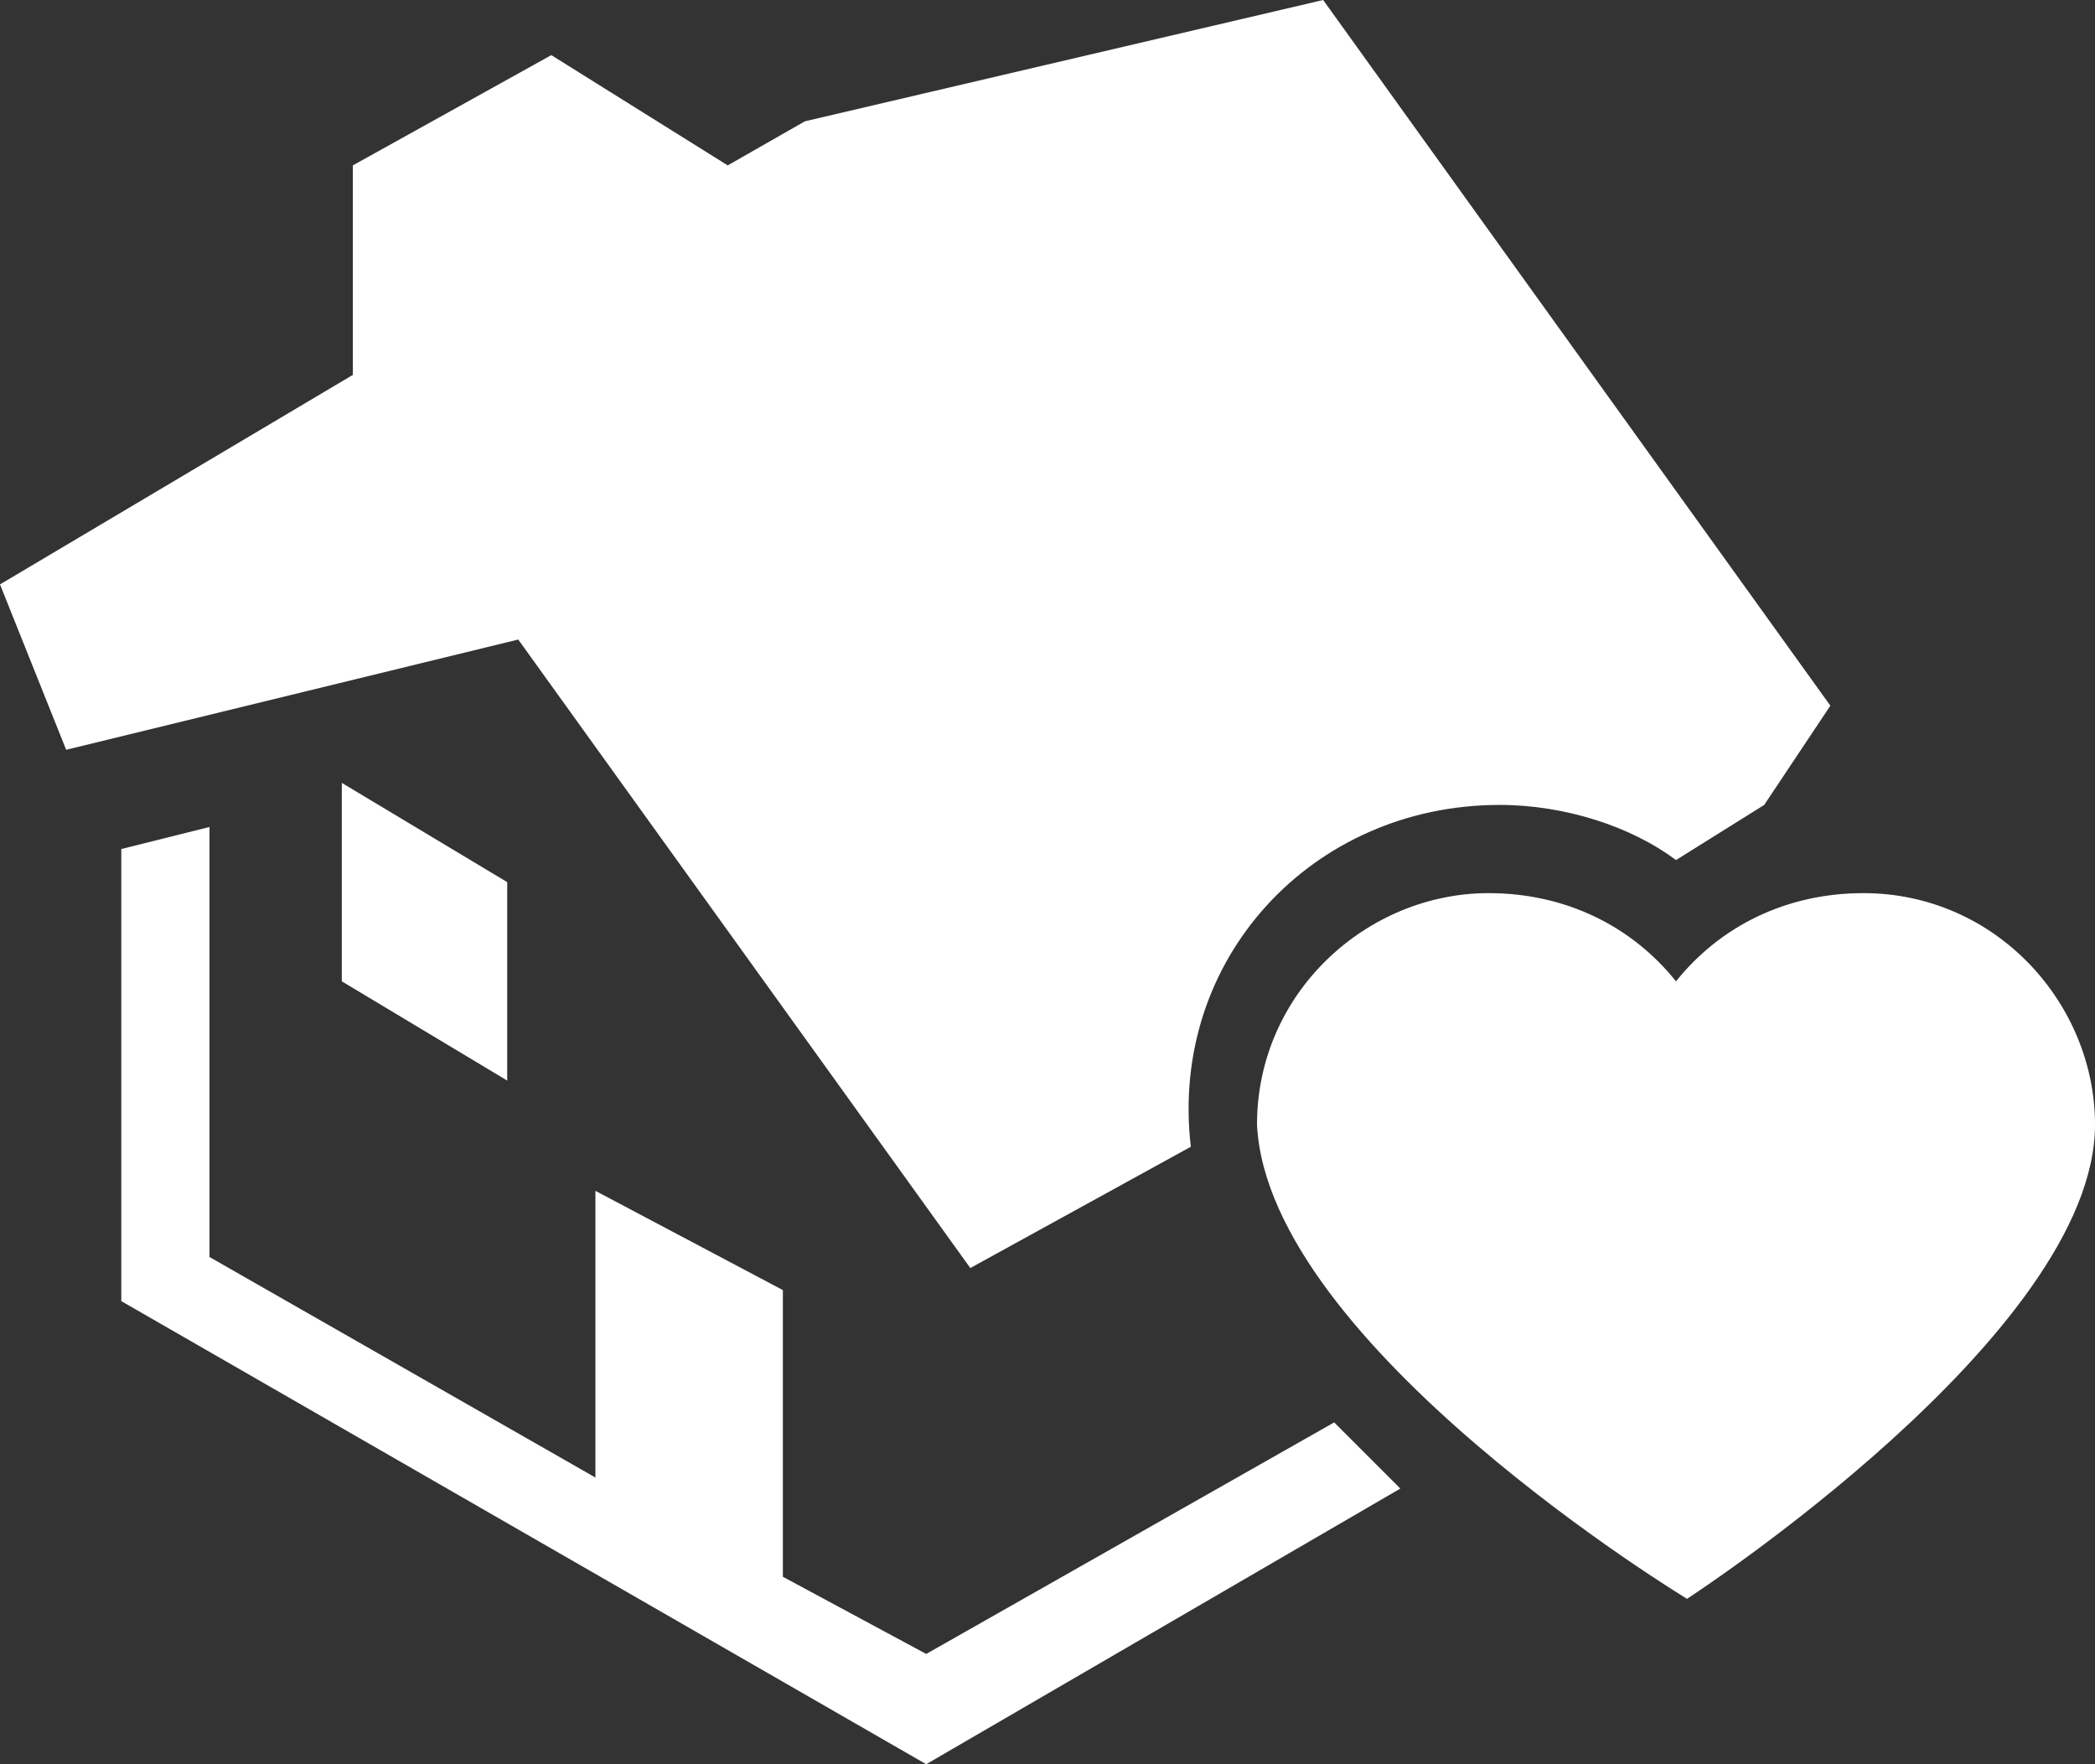 <?xml version="1.0" encoding="utf-8"?>
<!-- Generator: Adobe Illustrator 24.1.0, SVG Export Plug-In . SVG Version: 6.00 Build 0)  -->
<svg version="1.1" id="Ebene_1" xmlns="http://www.w3.org/2000/svg" xmlns:xlink="http://www.w3.org/1999/xlink" x="0px" y="0px"
	 viewBox="0 0 19 16" style="enable-background:new 0 0 19 16;" xml:space="preserve">
<rect x="0" y="0" width="19" height="16" fill="#333333" stroke="none"/>
<style type="text/css">
	.st0{display:none;}
	.st1{display:inline;}
	.st2{display:inline;clip-path:url(#SVGID_2_);fill:#FFFFFF;}
	.st3{clip-path:url(#SVGID_4_);fill:#FFFFFF;}
	.st4{fill:#FFFFFF;}
	.st5{clip-path:url(#SVGID_6_);fill:#FFFFFF;}
</style>
<g class="st0">
	<defs>
		<rect id="SVGID_1_" width="19" height="16"/>
	</defs>
	<clipPath id="SVGID_2_" class="st1">
		<use xlink:href="#SVGID_1_"  style="overflow:visible;"/>
	</clipPath>
	<path class="st2" d="M13,3.6c0.3,0.1,0.6,0.2,0.8,0.2c0.7,0,1.4-0.4,1.7-1c0.5-0.9,0.1-2.1-0.8-2.5C14.4,0.1,14.1,0,13.9,0
		c-0.7,0-1.4,0.4-1.7,1C11.7,2,12.1,3.1,13,3.6 M18.8,2.4c-0.2-0.2-0.4-0.3-0.6-0.3c-0.2,0-0.3,0.1-0.5,0.2l-2.1,1.8l-2.7,0.2
		l-0.4,0l-0.4,0C11,4.4,10.4,4.9,9.7,5.4c0,0-2,1.6-2.4,2C7,7.6,6.6,8.2,6.6,8.9c0,0.1,0,0.2,0,0.3c0,0.1,0,0.2,0.1,0.2
		c0.1,0.3,0.2,0.6,0.5,0.8c0,0,0.1,0.1,0.1,0.1c0.3,0.3,0.6,0.6,0.8,0.8c0.1,0.1,0.1,0.1,0.2,0.2c0.1,0.1,0.1,0.1,0.2,0.2
		C8.7,11.8,8.8,12,8.8,12l-1.7,1.9c-0.3,0.4-0.3,1,0,1.4c0.2,0.2,0.4,0.3,0.7,0.3c0.2,0,0.5-0.1,0.7-0.3l2.5-2.5
		c0.4-0.4,0.4-1,0.1-1.5l0-0.1l-1-1.2L10,9.8L9.9,9.7L9.7,9.4L10.3,9l0.2-0.2l0.2-0.2l3-2.4L16,5.8l0,0c0.1,0,0.3-0.1,0.4-0.2
		l2.2-2.1C19,3.2,19.1,2.8,18.8,2.4 M7,10.7c0,0-0.1-0.1-0.1-0.1C6.6,10.3,6.4,10,6.3,9.8l-1.9,1.8l-2.9,2.8
		c-0.4,0.4-0.4,0.9-0.1,1.3C1.6,15.9,1.9,16,2.2,16c0.2,0,0.4-0.1,0.6-0.2l4.9-4.3C7.5,11.3,7.3,11,7,10.7 M4,11.4l2.2-2.1
		c0-0.1,0-0.3,0-0.4c0-0.8,0.5-1.4,0.9-1.8c0.4-0.4,2.4-1.9,2.5-2c0.6-0.4,1.2-1,2.3-1.2c-0.9-0.4-1.9-0.5-3.2-0.3
		C6.3,4.1,3.2,6.6,0,6.1C0,6.1,0.7,10,4,11.4"/>
</g>
<g>
	<g>
		<defs>
			<rect id="SVGID_3_" width="19" height="16"/>
		</defs>
		<clipPath id="SVGID_4_">
			<use xlink:href="#SVGID_3_"  style="overflow:visible;"/>
		</clipPath>
		<path class="st3" d="M12.1,12.9L8.4,15l-1.3-0.7l0-2.6l-1.7-0.9l0,2.6l-3.5-2l0-3.9L1.1,7.7l0,4.1L8.4,16l4.3-2.5
			C12.5,13.3,12.3,13.1,12.1,12.9"/>
	</g>
	<polygon class="st4" points="3.1,7.1 3.1,8.9 4.6,9.8 4.6,8 	"/>
	<g>
		<defs>
			<rect id="SVGID_5_" width="19" height="16"/>
		</defs>
		<clipPath id="SVGID_6_">
			<use xlink:href="#SVGID_5_"  style="overflow:visible;"/>
		</clipPath>
		<path class="st5" d="M15.3,14.5c0,0,3.7-2.4,3.7-4.3c0-1.1-0.9-2.1-2.1-2.1c-0.7,0-1.3,0.3-1.7,0.8c-0.4-0.5-1-0.8-1.7-0.8
			c-1.1,0-2.1,0.9-2.1,2.1C11.5,12.2,15.3,14.5,15.3,14.5"/>
		<path class="st5" d="M10.7,10.4C10.7,10.4,10.7,10.4,10.7,10.4"/>
		<path class="st5" d="M13.6,7.3c0.6,0,1.2,0.2,1.6,0.5l0.8-0.5l0.6-0.9L12,0L7.3,1.1L6.6,1.5L5,0.5l-1.8,1l0,1.9L0,5.3l0.6,1.5
			l4.1-1l4.1,5.7l2-1.1C10.6,8.7,11.9,7.3,13.6,7.3"/>
	</g>
</g>
</svg>
